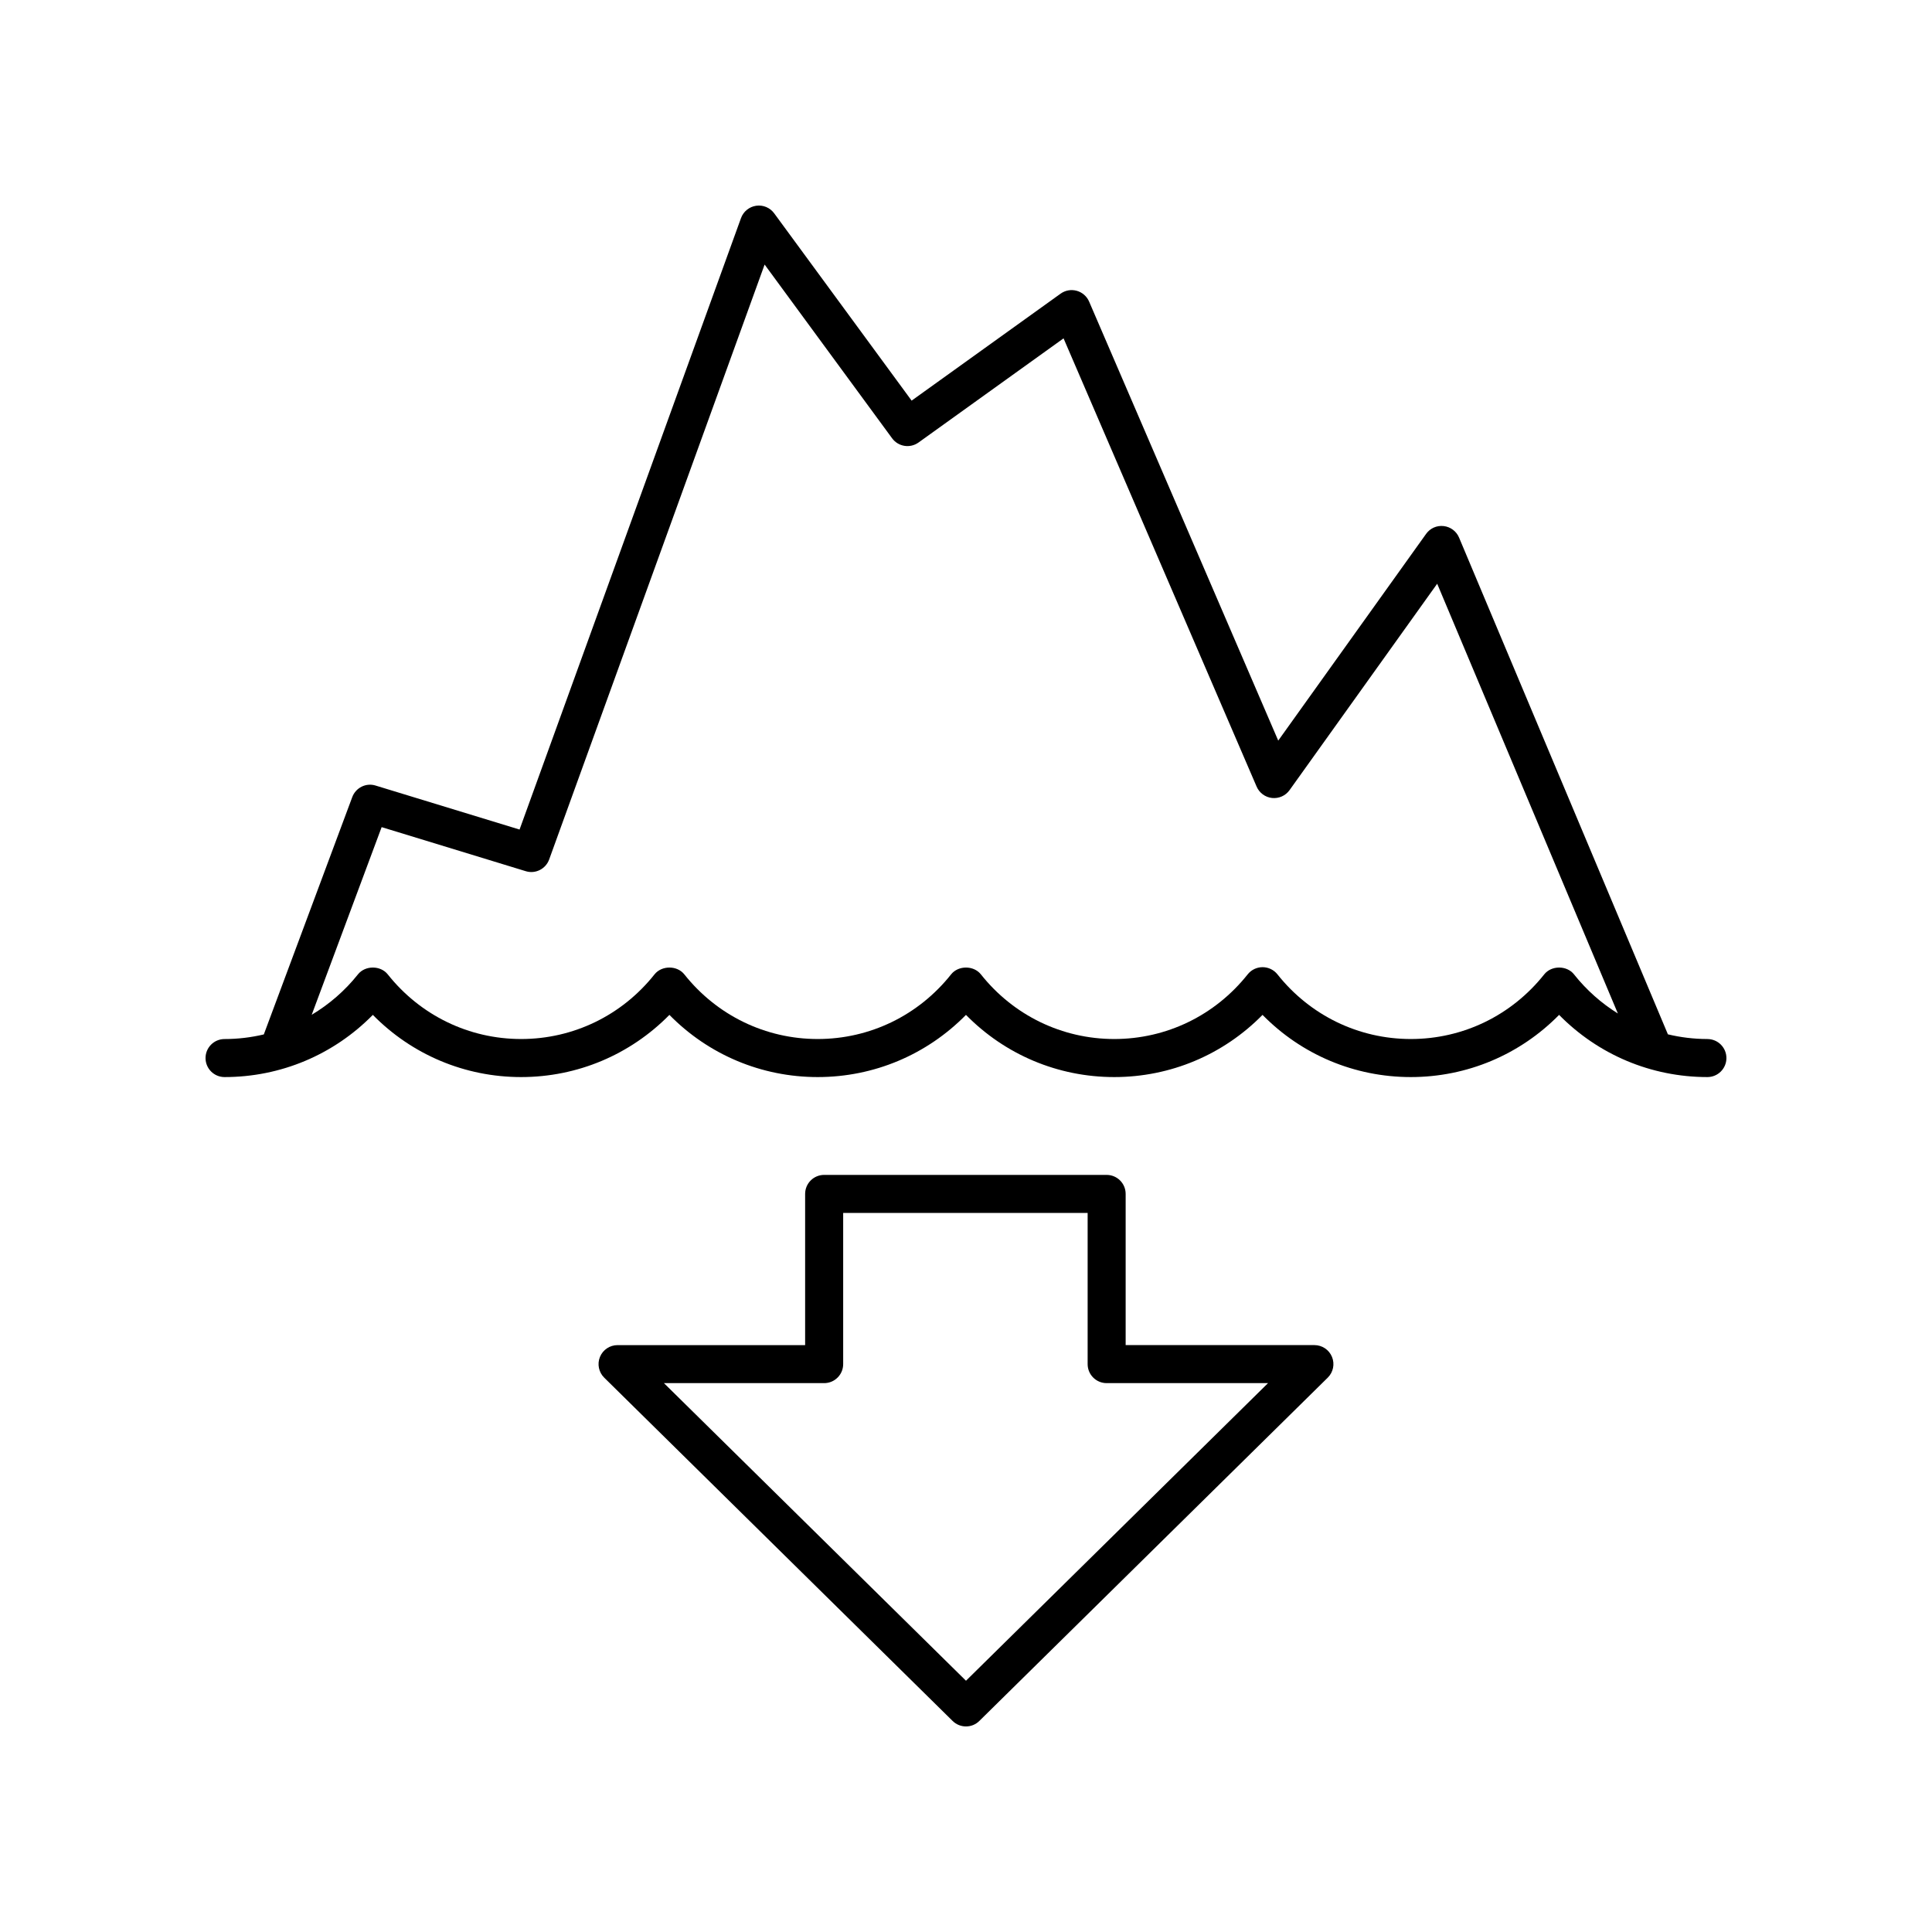 <?xml version="1.0" encoding="UTF-8"?>
<!-- The Best Svg Icon site in the world: iconSvg.co, Visit us! https://iconsvg.co -->
<svg fill="#000000" width="800px" height="800px" version="1.1" viewBox="144 144 512 512" xmlns="http://www.w3.org/2000/svg">
 <g>
  <path d="m596.48 419.35c-3.574 0-7.078-0.434-10.469-1.242l-55.344-131.64c-0.707-1.684-2.269-2.848-4.082-3.055-1.859-0.211-3.598 0.594-4.66 2.078l-39.18 54.777-50.117-116.34c-0.602-1.402-1.812-2.457-3.277-2.863-1.484-0.414-3.047-0.129-4.289 0.762l-39.473 28.344-36.422-49.637c-1.102-1.5-2.93-2.277-4.777-2.008-1.84 0.266-3.383 1.527-4.019 3.273l-58.684 162.04-38.141-11.656c-2.555-0.801-5.262 0.562-6.195 3.055l-23.438 62.895c-3.371 0.797-6.856 1.223-10.406 1.223-2.781 0-5.039 2.254-5.039 5.039 0 2.785 2.254 5.039 5.039 5.039 14.918 0 28.941-5.945 39.297-16.48 10.355 10.539 24.383 16.48 39.297 16.48 14.918 0 28.941-5.945 39.297-16.48 10.355 10.539 24.383 16.48 39.297 16.48 14.918 0 28.941-5.945 39.297-16.48 10.355 10.539 24.383 16.48 39.297 16.48 14.918 0 28.941-5.945 39.293-16.48 10.355 10.539 24.383 16.48 39.297 16.48 14.914 0 28.941-5.945 39.297-16.48 10.363 10.535 24.387 16.48 39.305 16.48 2.781 0 5.039-2.254 5.039-5.039 0-2.785-2.258-5.039-5.039-5.039zm-35.352-17.137c-1.914-2.402-5.977-2.402-7.891 0-8.648 10.895-21.535 17.137-35.352 17.137s-26.703-6.242-35.348-17.137c-0.953-1.199-2.41-1.902-3.945-1.902-1.539 0-2.988 0.703-3.945 1.902-8.648 10.895-21.535 17.137-35.352 17.137-13.816 0-26.703-6.242-35.352-17.137-1.914-2.402-5.977-2.402-7.891 0-8.648 10.895-21.535 17.137-35.352 17.137-13.816 0-26.699-6.242-35.352-17.137-1.914-2.402-5.977-2.402-7.891 0-8.648 10.895-21.535 17.137-35.352 17.137-13.816 0-26.699-6.242-35.352-17.137-1.914-2.402-5.977-2.402-7.891 0-3.469 4.367-7.637 7.945-12.254 10.715l18.531-49.73 38.184 11.672c2.574 0.801 5.297-0.586 6.211-3.102l57.098-157.66 33.789 46.047c1.633 2.223 4.746 2.731 7 1.113l38.434-27.602 51.164 118.79c0.719 1.668 2.281 2.824 4.09 3.016 1.812 0.188 3.582-0.602 4.637-2.078l39.125-54.699 47.883 113.89c-4.371-2.719-8.316-6.195-11.629-10.371z"/>
  <path d="m437.27 455.36h-74.863c-2.781 0-5.039 2.254-5.039 5.039v40.07h-49.711c-2.043 0-3.887 1.234-4.66 3.129-0.773 1.891-0.328 4.062 1.125 5.496l92.336 90.98c0.98 0.965 2.262 1.449 3.539 1.449s2.555-0.48 3.535-1.453l92.336-90.98c1.457-1.434 1.902-3.606 1.125-5.496-0.773-1.895-2.617-3.129-4.66-3.129h-50.023v-40.07c0-2.781-2.258-5.035-5.039-5.035zm42.77 55.184-80.043 78.867-80.047-78.867h42.461c2.781 0 5.039-2.254 5.039-5.039v-40.07h64.785v40.07c0 2.785 2.254 5.039 5.039 5.039z"/>
 </g>
</svg>
